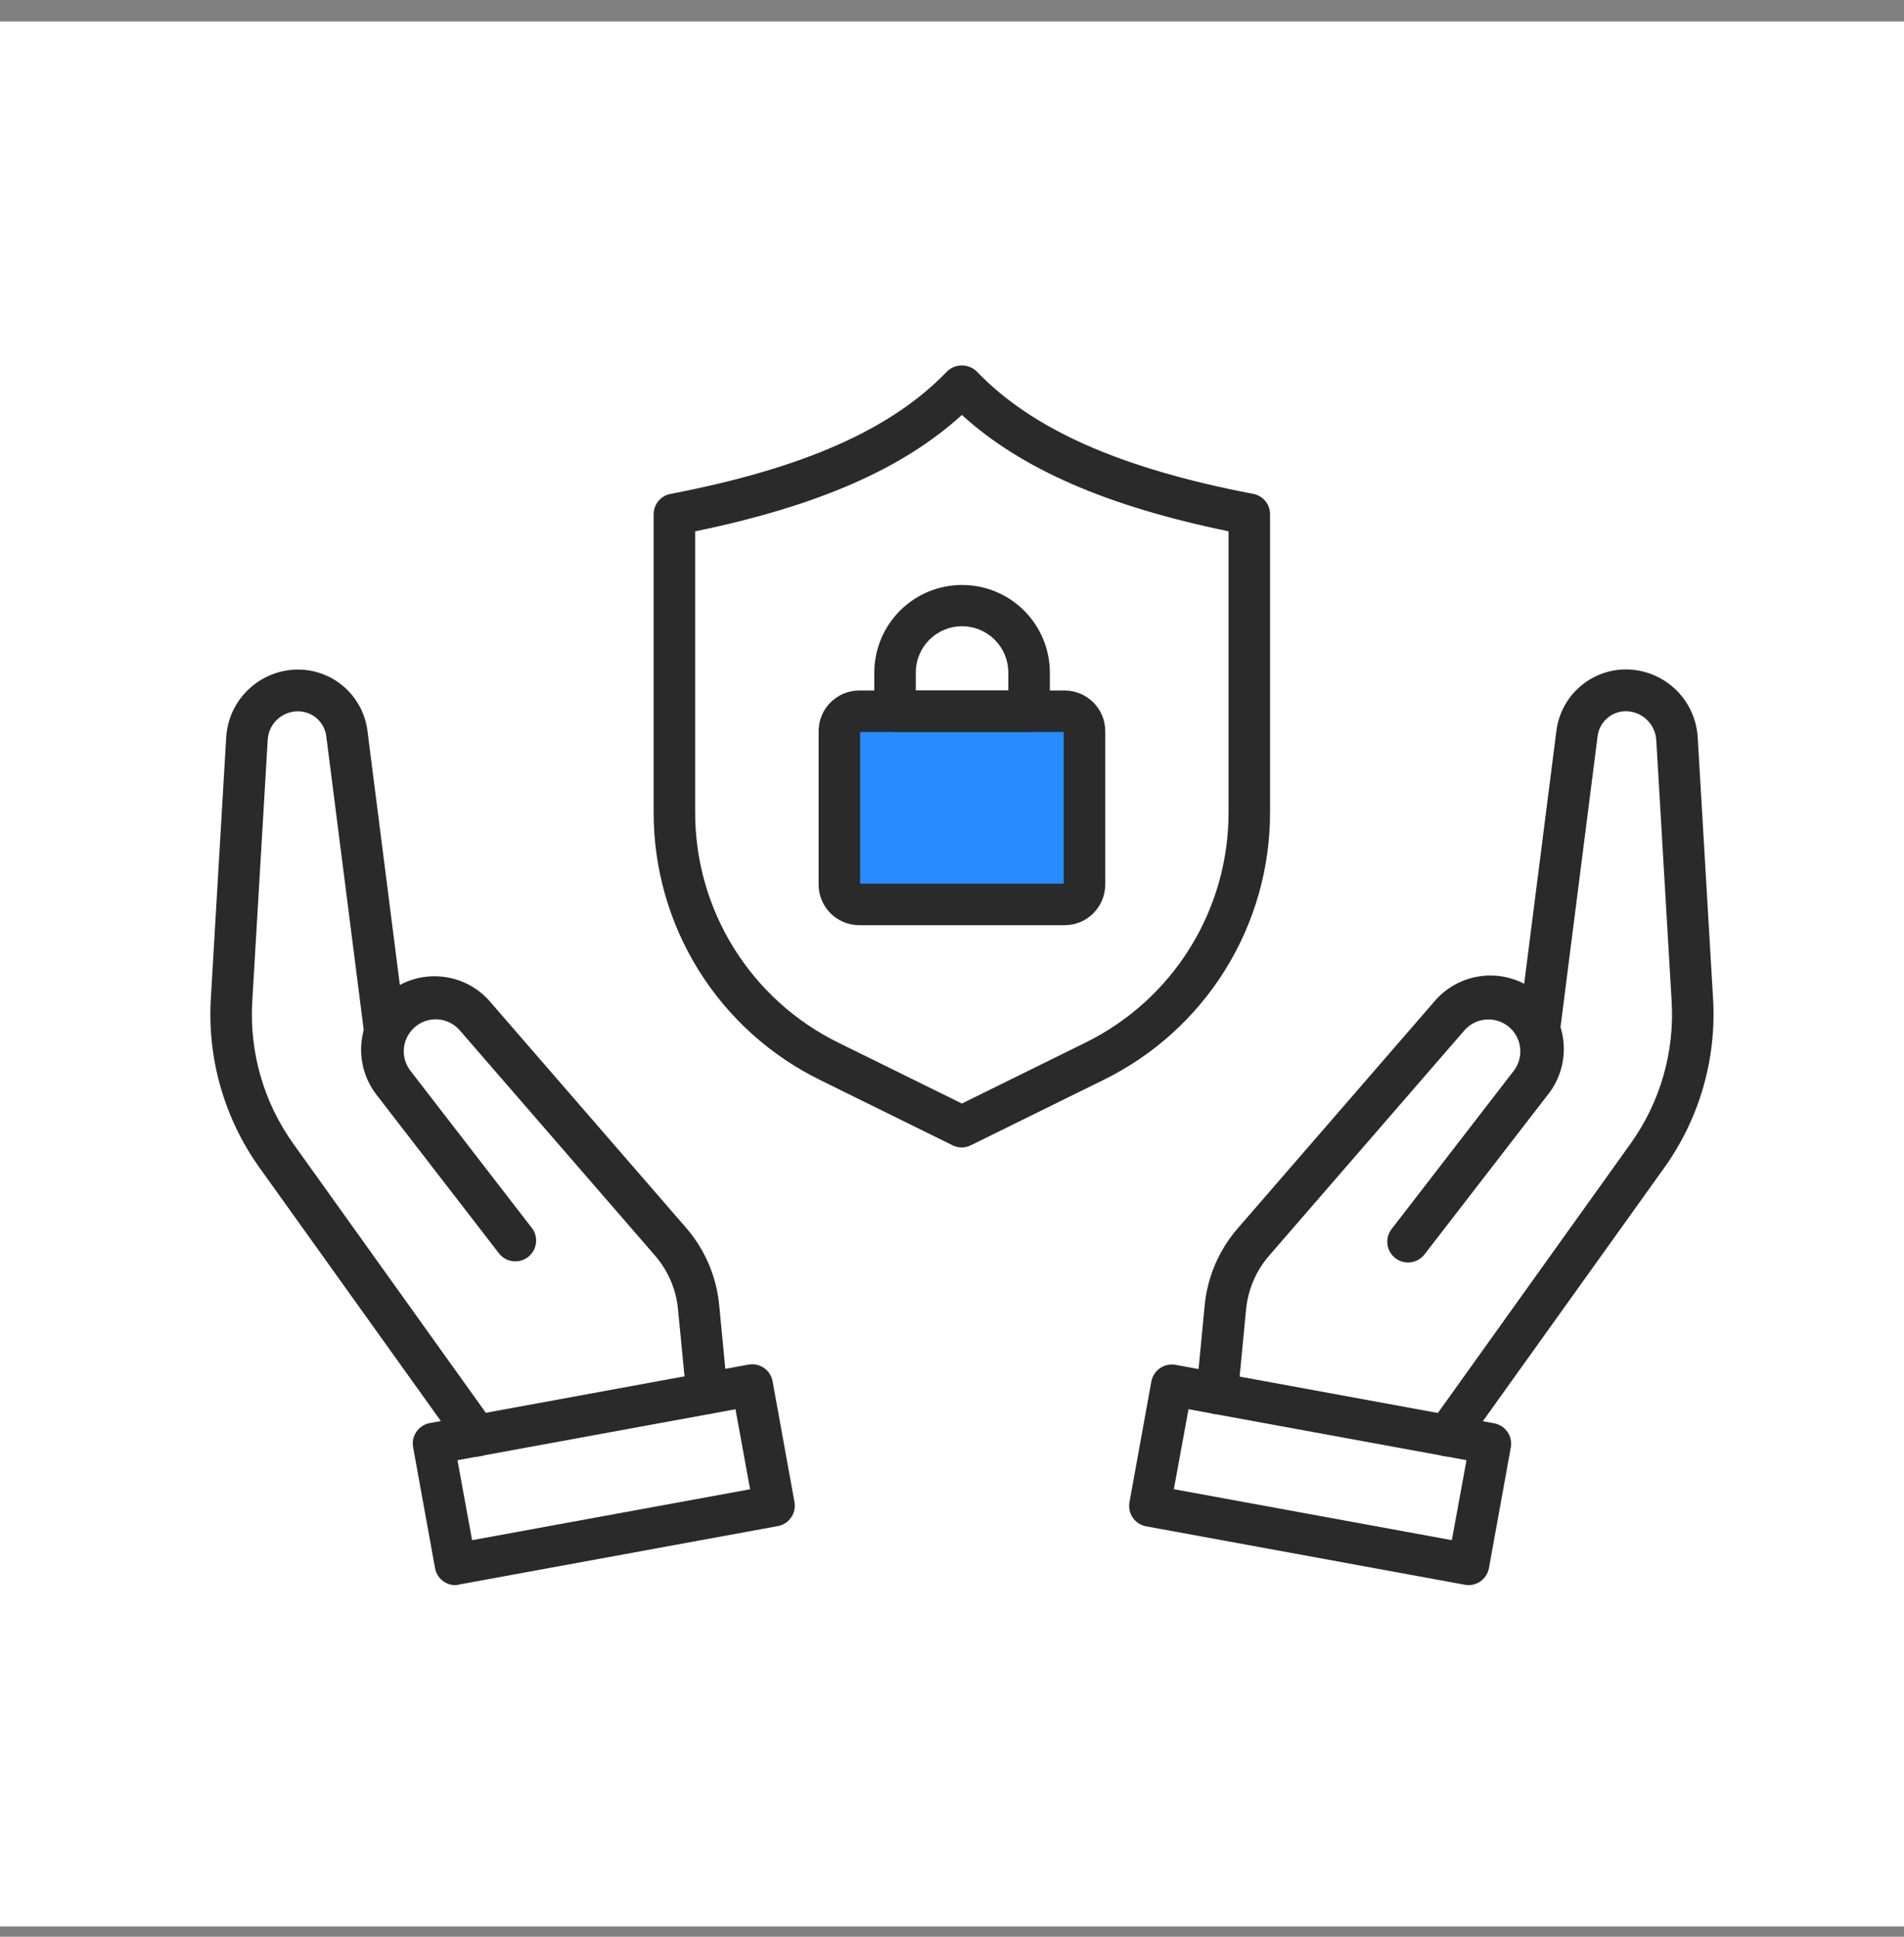 <svg width="60" height="61" viewBox="0 0 60 61" fill="none" xmlns="http://www.w3.org/2000/svg">
<rect x="0" y="0" width="60" height="61" fill="#808080" stroke="none"/>
<rect width="60" height="60" transform="translate(0 0.678)" fill="white"/>
<rect x="27" y="22.678" width="7" height="6" fill="#268CFF"/>
<path d="M30.311 36.141C30.211 36.141 30.112 36.118 30.022 36.074L25.859 34.024C24.276 33.251 22.943 32.048 22.012 30.553C21.082 29.057 20.592 27.33 20.598 25.569V16.198C20.598 16.046 20.651 15.898 20.748 15.781C20.845 15.664 20.98 15.584 21.129 15.556C25.317 14.752 28.085 13.528 29.84 11.703C29.965 11.579 30.134 11.51 30.311 11.51C30.487 11.51 30.656 11.579 30.782 11.703C32.536 13.528 35.304 14.752 39.494 15.556C39.643 15.584 39.777 15.664 39.874 15.781C39.971 15.899 40.024 16.046 40.023 16.198V25.564C40.029 27.325 39.539 29.052 38.608 30.548C37.678 32.043 36.345 33.246 34.762 34.019L30.6 36.069C30.511 36.114 30.411 36.139 30.311 36.141ZM21.906 16.734V25.564C21.9 27.081 22.322 28.57 23.123 29.858C23.925 31.147 25.073 32.183 26.437 32.849L30.311 34.757L34.184 32.849C35.548 32.183 36.697 31.147 37.498 29.858C38.3 28.57 38.721 27.081 38.715 25.564V16.734C34.878 15.944 32.176 14.767 30.311 13.069C28.45 14.767 25.75 15.944 21.911 16.734H21.906Z" fill="#2A2A2A"/>
<path d="M33.55 29.14H27.076C26.736 29.14 26.411 29.005 26.171 28.765C25.931 28.524 25.797 28.199 25.797 27.86V23.028C25.797 22.689 25.931 22.364 26.171 22.124C26.411 21.884 26.736 21.748 27.076 21.748H33.55C33.889 21.748 34.214 21.884 34.454 22.123C34.694 22.363 34.829 22.689 34.83 23.028V27.86C34.829 28.199 34.694 28.525 34.454 28.765C34.214 29.005 33.889 29.14 33.55 29.14ZM27.105 27.832H33.52V23.052H27.105V27.832Z" fill="#2A2A2A"/>
<path d="M32.429 23.052H28.205C28.119 23.053 28.034 23.036 27.954 23.003C27.875 22.97 27.803 22.922 27.742 22.861C27.681 22.801 27.633 22.729 27.6 22.649C27.567 22.57 27.551 22.484 27.551 22.398V21.191C27.551 20.457 27.842 19.753 28.361 19.234C28.88 18.715 29.584 18.424 30.318 18.424C31.051 18.424 31.755 18.715 32.274 19.234C32.793 19.753 33.084 20.457 33.084 21.191V22.398C33.084 22.485 33.068 22.57 33.035 22.649C33.002 22.729 32.953 22.801 32.892 22.861C32.831 22.922 32.759 22.97 32.679 23.003C32.6 23.036 32.515 23.053 32.429 23.052ZM28.859 21.744H31.775V21.182C31.775 20.795 31.621 20.424 31.348 20.151C31.074 19.878 30.703 19.724 30.317 19.724C29.93 19.724 29.559 19.878 29.286 20.151C29.012 20.424 28.859 20.795 28.859 21.182V21.744Z" fill="#2A2A2A"/>
<path d="M45.603 45.872C45.483 45.873 45.365 45.839 45.262 45.777C45.16 45.714 45.076 45.624 45.021 45.517C44.966 45.41 44.942 45.29 44.951 45.17C44.96 45.05 45.002 44.935 45.072 44.837L51.387 36.015C52.316 34.717 52.771 33.14 52.678 31.547L52.193 23.303C52.176 23.059 52.068 22.83 51.89 22.663C51.712 22.495 51.477 22.402 51.232 22.401C51.014 22.402 50.804 22.482 50.641 22.626C50.478 22.77 50.373 22.968 50.345 23.184L49.137 32.655C49.114 32.827 49.024 32.983 48.886 33.089C48.748 33.194 48.574 33.24 48.402 33.218C48.23 33.195 48.074 33.105 47.969 32.967C47.863 32.829 47.817 32.655 47.84 32.483L49.047 23.011C49.116 22.481 49.374 21.993 49.775 21.639C50.176 21.284 50.692 21.087 51.227 21.084C51.806 21.083 52.364 21.304 52.787 21.701C53.209 22.098 53.464 22.642 53.499 23.22L53.984 31.463C54.094 33.355 53.553 35.228 52.452 36.77L46.135 45.591C46.075 45.677 45.996 45.748 45.904 45.797C45.811 45.846 45.708 45.872 45.603 45.872Z" fill="#2A2A2A"/>
<path d="M38.355 44.538H38.291C38.205 44.529 38.122 44.504 38.046 44.464C37.97 44.424 37.903 44.369 37.848 44.302C37.794 44.236 37.753 44.16 37.728 44.077C37.703 43.995 37.694 43.909 37.702 43.823L37.963 41.114C38.049 40.215 38.414 39.366 39.007 38.685L45.175 31.572C45.564 31.098 46.126 30.797 46.737 30.736C47.348 30.675 47.958 30.86 48.432 31.249C48.907 31.638 49.208 32.199 49.269 32.81C49.329 33.421 49.145 34.031 48.756 34.506L44.889 39.51C44.783 39.647 44.627 39.736 44.454 39.758C44.282 39.78 44.108 39.733 43.971 39.627C43.834 39.521 43.744 39.364 43.722 39.192C43.7 39.02 43.748 38.846 43.854 38.709L47.719 33.705C47.869 33.497 47.934 33.24 47.902 32.986C47.869 32.732 47.74 32.5 47.542 32.337C47.344 32.175 47.091 32.094 46.835 32.111C46.579 32.129 46.34 32.243 46.166 32.431L39.997 39.544C39.583 40.02 39.328 40.614 39.267 41.242L39.007 43.951C38.99 44.112 38.914 44.261 38.793 44.369C38.673 44.478 38.517 44.538 38.355 44.538Z" fill="#2A2A2A"/>
<path d="M46.277 49.925C46.237 49.926 46.197 49.922 46.158 49.913L36.111 48.072C35.941 48.039 35.792 47.941 35.695 47.798C35.598 47.656 35.562 47.481 35.593 47.311L36.283 43.505C36.317 43.336 36.415 43.187 36.558 43.09C36.7 42.993 36.875 42.956 37.044 42.987L47.092 44.83C47.261 44.863 47.41 44.962 47.507 45.104C47.604 45.246 47.641 45.422 47.609 45.591L46.919 49.397C46.89 49.546 46.809 49.68 46.693 49.776C46.575 49.872 46.429 49.925 46.277 49.925ZM36.991 46.904L45.751 48.509L46.213 45.99L37.453 44.385L36.991 46.904Z" fill="#2A2A2A"/>
<path d="M15.024 45.869C14.919 45.87 14.817 45.845 14.725 45.797C14.632 45.749 14.552 45.68 14.492 45.595L8.175 36.774C7.074 35.232 6.533 33.359 6.643 31.467L7.128 23.224C7.163 22.645 7.417 22.102 7.84 21.705C8.262 21.308 8.82 21.087 9.4 21.088C9.935 21.091 10.451 21.288 10.852 21.642C11.252 21.997 11.511 22.485 11.579 23.015L12.787 32.486C12.81 32.659 12.764 32.833 12.658 32.971C12.553 33.108 12.397 33.199 12.225 33.222C12.053 33.244 11.879 33.198 11.741 33.093C11.603 32.987 11.513 32.831 11.49 32.659L10.282 23.188C10.254 22.972 10.149 22.774 9.987 22.63C9.824 22.486 9.614 22.406 9.397 22.404C9.151 22.401 8.914 22.494 8.734 22.662C8.555 22.83 8.448 23.061 8.436 23.307L7.949 31.551C7.857 33.144 8.312 34.721 9.24 36.019L15.555 44.841C15.625 44.939 15.667 45.054 15.676 45.174C15.685 45.294 15.661 45.414 15.606 45.521C15.551 45.628 15.467 45.718 15.365 45.781C15.262 45.843 15.144 45.876 15.024 45.876V45.869Z" fill="#2A2A2A"/>
<path d="M22.279 44.539C22.117 44.538 21.96 44.477 21.84 44.368C21.72 44.259 21.644 44.109 21.629 43.947L21.366 41.238C21.307 40.609 21.051 40.016 20.636 39.54L14.468 32.428C14.294 32.239 14.054 32.125 13.799 32.107C13.543 32.09 13.29 32.17 13.092 32.333C12.894 32.496 12.765 32.728 12.732 32.982C12.699 33.236 12.764 33.493 12.915 33.701L16.782 38.705C16.875 38.843 16.913 39.011 16.886 39.176C16.86 39.341 16.772 39.489 16.64 39.591C16.508 39.693 16.342 39.741 16.176 39.725C16.01 39.709 15.857 39.631 15.746 39.505L11.881 34.502C11.503 34.026 11.328 33.42 11.392 32.816C11.457 32.212 11.756 31.658 12.226 31.272C12.696 30.887 13.299 30.702 13.904 30.758C14.509 30.813 15.068 31.104 15.46 31.568L21.629 38.681C22.218 39.363 22.58 40.212 22.664 41.11L22.924 43.819C22.933 43.905 22.925 43.991 22.9 44.073C22.875 44.155 22.834 44.232 22.779 44.298C22.725 44.365 22.658 44.42 22.582 44.46C22.506 44.5 22.423 44.525 22.338 44.533L22.279 44.539Z" fill="#2A2A2A"/>
<path d="M14.351 49.927C14.198 49.926 14.05 49.873 13.933 49.775C13.816 49.676 13.736 49.541 13.709 49.39L13.019 45.584C12.987 45.414 13.024 45.239 13.121 45.097C13.218 44.954 13.367 44.856 13.536 44.823L23.584 42.98C23.753 42.948 23.929 42.985 24.071 43.082C24.214 43.179 24.312 43.328 24.345 43.498L25.035 47.304C25.067 47.474 25.03 47.649 24.933 47.791C24.836 47.934 24.687 48.032 24.517 48.065L14.47 49.906C14.431 49.917 14.391 49.924 14.351 49.927ZM14.416 45.991L14.877 48.51L23.637 46.906L23.177 44.386L14.416 45.991Z" fill="#2A2A2A"/>
</svg>

